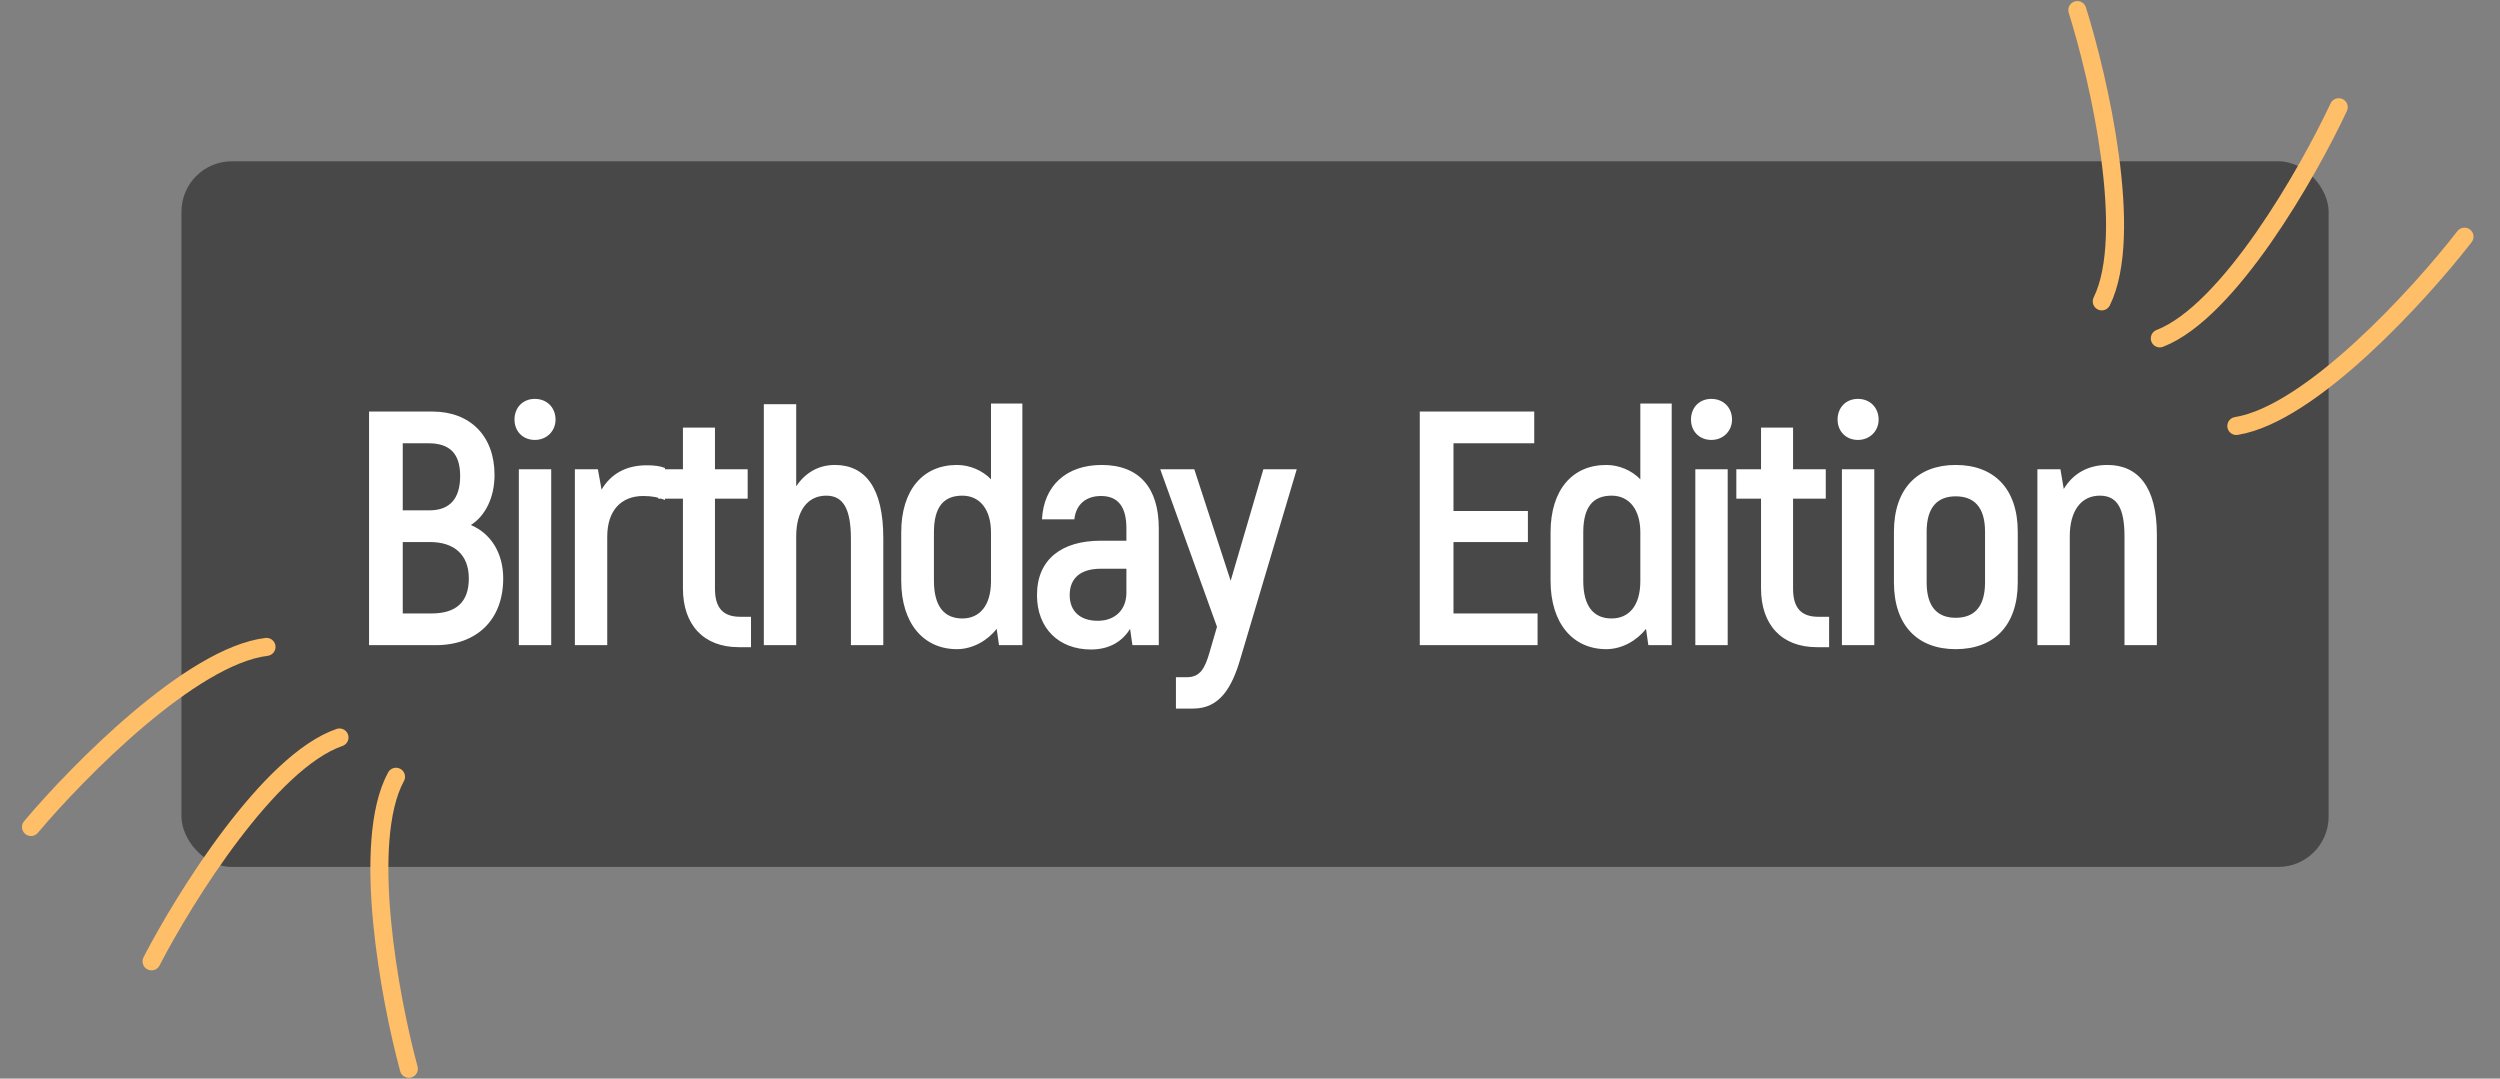 <?xml version="1.0" encoding="UTF-8"?> <svg xmlns="http://www.w3.org/2000/svg" width="248" height="107" viewBox="0 0 248 107" fill="none"><rect x="0" y="0" width="248" height="107" fill="#808080" stroke="none"/> <rect x="18" y="16" width="213" height="70" rx="5" fill="#484848"></rect> <path d="M46.706 52.083C48.693 52.91 49.918 54.863 49.918 57.379C49.918 61.517 47.269 64 43.231 64H36.61V40.827H42.9C46.64 40.827 49.057 43.244 49.057 47.117C49.057 49.368 48.13 51.189 46.706 52.083ZM42.502 43.972H39.953V50.626H42.602C44.621 50.626 45.647 49.468 45.647 47.216C45.647 45.032 44.654 43.972 42.502 43.972ZM42.8 60.855C45.25 60.855 46.508 59.73 46.508 57.379C46.508 54.996 45.018 53.771 42.668 53.771H39.953V60.855H42.8ZM53.058 43.641C51.866 43.641 51.038 42.781 51.038 41.622C51.038 40.43 51.866 39.569 53.058 39.569C54.249 39.569 55.11 40.43 55.11 41.622C55.11 42.747 54.249 43.641 53.058 43.641ZM51.469 64V46.554H54.68V64H51.469ZM64.144 46.157C64.872 46.157 65.468 46.223 65.965 46.422V49.6C65.336 49.335 64.674 49.203 63.813 49.203C61.628 49.203 60.238 50.626 60.238 53.241V64H57.027V46.554H59.311L59.675 48.574C60.569 47.051 62.058 46.157 64.144 46.157ZM73.441 61.186H74.5V64.199H73.275C69.799 64.199 67.747 61.981 67.747 58.372V49.468H65.297V46.554H67.747V42.416H70.925V46.554H74.169V49.468H70.925V58.406C70.925 60.292 71.719 61.186 73.441 61.186ZM82.823 46.124C85.868 46.124 87.623 48.441 87.623 53.374V64H84.412V53.473C84.412 50.361 83.584 49.169 81.962 49.169C80.141 49.169 78.983 50.626 78.983 53.208V64H75.772V40.099H78.983V48.243C79.843 46.952 81.134 46.124 82.823 46.124ZM98.307 40.033H101.419V64H99.101L98.87 62.378C98.009 63.503 96.519 64.397 94.93 64.397C91.653 64.397 89.402 61.881 89.402 57.611V52.811C89.402 48.607 91.554 46.124 94.93 46.124C96.188 46.124 97.446 46.654 98.307 47.547V40.033ZM98.307 57.644V52.811C98.307 50.56 97.215 49.169 95.46 49.169C93.606 49.169 92.646 50.295 92.646 52.811V57.611C92.646 60.193 93.706 61.352 95.46 61.352C97.115 61.352 98.307 60.16 98.307 57.644ZM109.291 46.124C113.031 46.124 114.951 48.408 114.951 52.414V64H112.336L112.104 62.378C111.409 63.536 110.151 64.43 108.231 64.43C105.02 64.43 102.869 62.312 102.869 59.034C102.869 55.459 105.351 53.639 109.191 53.639H111.74V52.414C111.74 50.361 110.979 49.203 109.224 49.203C107.801 49.203 106.742 49.964 106.576 51.52H103.365C103.531 48.176 105.782 46.124 109.291 46.124ZM111.74 58.803V56.419H109.191C107.238 56.419 106.113 57.313 106.113 59.034C106.113 60.623 107.139 61.583 108.893 61.583C110.648 61.583 111.74 60.458 111.74 58.803ZM125.326 46.554H128.637L123.042 65.357C122.215 68.204 120.99 70.29 118.374 70.29H116.653V67.178H117.746C119.103 67.178 119.533 66.218 119.963 64.794L120.725 62.179L115.097 46.554H118.474L122.082 57.611L125.326 46.554ZM144.185 60.855H152.527V64H140.841V40.827H152.196V43.972H144.185V50.692H151.567V53.771H144.185V60.855ZM162.721 40.033H165.833V64H163.515L163.284 62.378C162.423 63.503 160.933 64.397 159.344 64.397C156.067 64.397 153.816 61.881 153.816 57.611V52.811C153.816 48.607 155.968 46.124 159.344 46.124C160.602 46.124 161.86 46.654 162.721 47.547V40.033ZM162.721 57.644V52.811C162.721 50.56 161.628 49.169 159.874 49.169C158.02 49.169 157.06 50.295 157.06 52.811V57.611C157.06 60.193 158.119 61.352 159.874 61.352C161.529 61.352 162.721 60.16 162.721 57.644ZM169.765 43.641C168.573 43.641 167.746 42.781 167.746 41.622C167.746 40.43 168.573 39.569 169.765 39.569C170.957 39.569 171.818 40.43 171.818 41.622C171.818 42.747 170.957 43.641 169.765 43.641ZM168.176 64V46.554H171.387V64H168.176ZM180.388 61.186H181.447V64.199H180.222C176.746 64.199 174.694 61.981 174.694 58.372V49.468H172.244V46.554H174.694V42.416H177.872V46.554H181.116V49.468H177.872V58.406C177.872 60.292 178.666 61.186 180.388 61.186ZM184.307 43.641C183.116 43.641 182.288 42.781 182.288 41.622C182.288 40.43 183.116 39.569 184.307 39.569C185.499 39.569 186.36 40.43 186.36 41.622C186.36 42.747 185.499 43.641 184.307 43.641ZM182.718 64V46.554H185.93V64H182.718ZM194.003 64.397C190.229 64.397 187.879 62.047 187.879 57.776V52.745C187.879 48.474 190.229 46.124 194.003 46.124C197.81 46.124 200.161 48.474 200.161 52.745V57.776C200.161 62.047 197.81 64.397 194.003 64.397ZM194.003 61.285C195.824 61.285 196.916 60.226 196.916 57.776V52.745C196.916 50.295 195.824 49.236 194.003 49.236C192.216 49.236 191.123 50.295 191.123 52.745V57.776C191.123 60.226 192.216 61.285 194.003 61.285ZM209.062 46.124C212.074 46.124 213.961 48.276 213.961 53.043V64H210.75V53.208C210.75 50.361 209.989 49.169 208.3 49.169C206.48 49.169 205.321 50.626 205.321 53.208V64H202.11V46.554H204.394L204.725 48.508C205.619 47.018 207.076 46.124 209.062 46.124Z" fill="white"></path> <path d="M3.074 82.039C7.77 76.455 19.018 65.064 26.438 64.172" stroke="#FFBE68" stroke-width="1.787" stroke-linecap="round"></path> <path d="M15.031 95.366C18.347 88.959 26.718 75.548 33.678 73.156" stroke="#FFBE68" stroke-width="1.787" stroke-linecap="round"></path> <path d="M40.558 106.025C38.671 99.063 35.773 83.522 39.285 77.054" stroke="#FFBE68" stroke-width="1.787" stroke-linecap="round"></path> <path d="M244.479 23.477C240.008 29.243 229.222 41.072 221.843 42.258" stroke="#FFBE68" stroke-width="1.787" stroke-linecap="round"></path> <path d="M232.001 10.636C228.943 17.169 221.112 30.902 214.252 33.569" stroke="#FFBE68" stroke-width="1.787" stroke-linecap="round"></path> <path d="M206.07 1C208.233 7.881 211.746 23.295 208.494 29.897" stroke="#FFBE68" stroke-width="1.787" stroke-linecap="round"></path> </svg> 